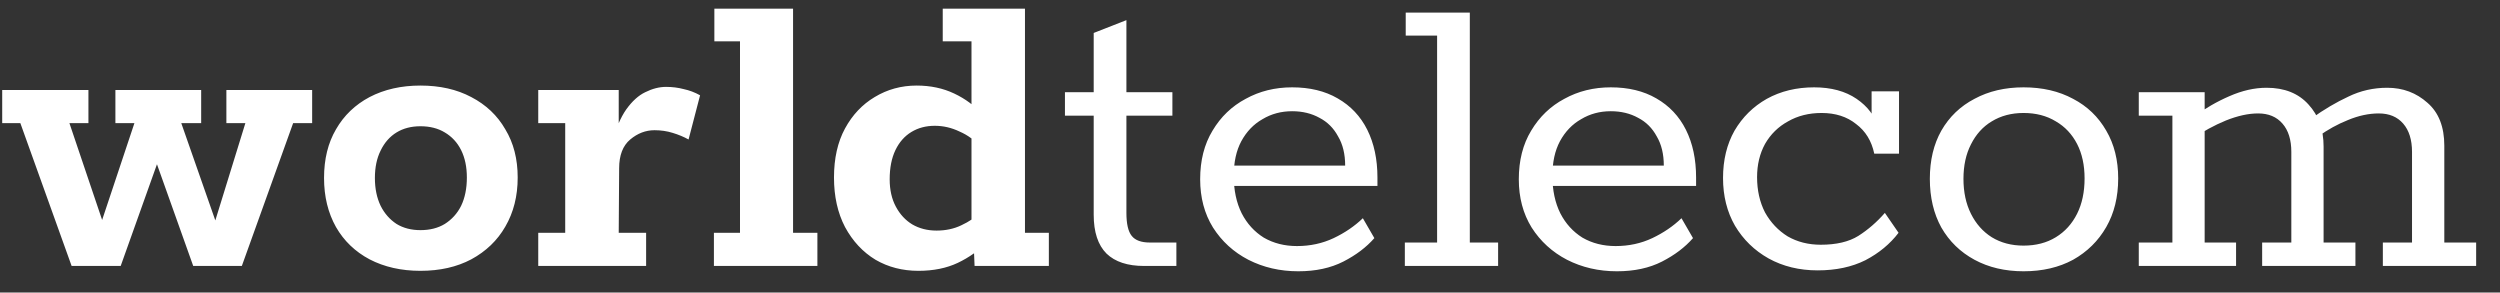 <svg width="94" height="11" viewBox="0 0 94 11" fill="none" xmlns="http://www.w3.org/2000/svg">
<rect x="0" y="0" width="94" height="11" fill="#333333" stroke="none"/>
<path d="M2.693 10L0.765 4.63H0.083V3.384H3.325V4.63H2.61L3.84 8.271L5.054 4.63H4.339V3.384H7.564V4.63H6.816L8.096 8.288L9.226 4.63H8.512V3.384H11.737V4.63H11.022L9.093 10H7.265L5.902 6.176L4.538 10H2.693ZM15.808 10.183C15.088 10.183 14.45 10.039 13.896 9.751C13.353 9.462 12.932 9.058 12.633 8.537C12.334 8.005 12.184 7.39 12.184 6.692C12.184 5.982 12.334 5.373 12.633 4.863C12.932 4.342 13.353 3.938 13.896 3.65C14.45 3.361 15.088 3.217 15.808 3.217C16.54 3.217 17.177 3.361 17.72 3.65C18.274 3.938 18.701 4.342 19 4.863C19.31 5.373 19.465 5.977 19.465 6.675C19.465 7.373 19.31 7.988 19 8.52C18.701 9.041 18.274 9.451 17.72 9.751C17.177 10.039 16.54 10.183 15.808 10.183ZM15.808 8.653C16.163 8.653 16.468 8.576 16.723 8.421C16.988 8.254 17.194 8.027 17.338 7.739C17.482 7.44 17.554 7.085 17.554 6.675C17.554 6.276 17.482 5.933 17.338 5.644C17.194 5.356 16.988 5.135 16.723 4.979C16.468 4.824 16.163 4.747 15.808 4.747C15.465 4.747 15.165 4.824 14.911 4.979C14.656 5.135 14.456 5.362 14.312 5.661C14.168 5.949 14.096 6.293 14.096 6.692C14.096 7.091 14.168 7.44 14.312 7.739C14.456 8.027 14.656 8.254 14.911 8.421C15.165 8.576 15.465 8.653 15.808 8.653ZM20.238 10V8.753H21.252V4.63H20.238V3.384H23.264V5.395H22.998C23.153 4.841 23.336 4.414 23.546 4.115C23.768 3.805 24.006 3.589 24.261 3.467C24.527 3.334 24.788 3.267 25.042 3.267C25.275 3.267 25.497 3.295 25.707 3.35C25.918 3.395 26.123 3.472 26.323 3.583L25.89 5.245C25.713 5.146 25.513 5.063 25.292 4.996C25.081 4.93 24.854 4.896 24.61 4.896C24.278 4.896 23.973 5.013 23.696 5.245C23.419 5.478 23.28 5.838 23.28 6.326L23.264 8.753H24.294V10H20.238ZM26.843 10V8.753H27.824V1.555H26.86V0.325H29.819V8.753H30.734V10H26.843ZM34.533 10.183C33.934 10.183 33.397 10.044 32.92 9.767C32.444 9.479 32.061 9.069 31.773 8.537C31.496 8.005 31.358 7.384 31.358 6.675C31.358 5.955 31.496 5.34 31.773 4.83C32.05 4.32 32.422 3.927 32.887 3.65C33.364 3.361 33.89 3.217 34.466 3.217C34.987 3.217 35.458 3.317 35.879 3.517C36.3 3.716 36.65 3.977 36.927 4.298L36.528 4.448V1.555H35.447V0.325H38.539V8.753H39.437V10H36.644L36.611 9.185L37.159 9.069C36.816 9.413 36.434 9.684 36.012 9.884C35.591 10.083 35.098 10.183 34.533 10.183ZM35.214 8.67C35.558 8.67 35.868 8.604 36.145 8.471C36.434 8.338 36.705 8.155 36.96 7.922L36.528 8.653V4.813L36.91 5.561C36.666 5.284 36.389 5.079 36.079 4.946C35.78 4.802 35.469 4.73 35.148 4.73C34.815 4.73 34.522 4.808 34.267 4.963C34.012 5.118 33.812 5.345 33.668 5.644C33.524 5.944 33.452 6.309 33.452 6.742C33.452 7.141 33.53 7.484 33.685 7.772C33.84 8.061 34.045 8.282 34.3 8.437C34.566 8.592 34.871 8.67 35.214 8.67ZM43.018 10C42.397 10 41.926 9.845 41.605 9.535C41.283 9.213 41.123 8.725 41.123 8.072V4.348H40.042V3.467H41.123V1.239L42.353 0.757V3.467H44.082V4.348H42.353V8.005C42.353 8.415 42.419 8.703 42.553 8.87C42.685 9.036 42.913 9.119 43.234 9.119H44.232V10H43.018ZM48.816 10.2C48.129 10.2 47.503 10.055 46.938 9.767C46.383 9.479 45.94 9.075 45.608 8.554C45.286 8.033 45.126 7.429 45.126 6.742C45.126 6.032 45.281 5.423 45.591 4.913C45.901 4.392 46.317 3.993 46.838 3.716C47.359 3.428 47.941 3.284 48.584 3.284C49.248 3.284 49.819 3.422 50.296 3.699C50.783 3.977 51.155 4.37 51.41 4.88C51.664 5.39 51.792 5.988 51.792 6.675V6.991H46.206L46.223 6.226H50.578C50.578 5.794 50.49 5.428 50.312 5.129C50.146 4.819 49.913 4.586 49.614 4.431C49.315 4.265 48.971 4.182 48.584 4.182C48.173 4.182 47.802 4.281 47.47 4.481C47.137 4.669 46.871 4.946 46.672 5.312C46.483 5.667 46.389 6.099 46.389 6.609C46.389 7.152 46.489 7.623 46.688 8.022C46.888 8.41 47.165 8.714 47.52 8.936C47.885 9.147 48.301 9.252 48.766 9.252C49.265 9.252 49.725 9.152 50.146 8.953C50.567 8.753 50.933 8.504 51.243 8.205L51.676 8.953C51.376 9.296 50.988 9.59 50.512 9.834C50.035 10.078 49.47 10.2 48.816 10.2ZM52.822 10V9.119H54.035V1.339H52.855V0.474H55.265V9.119H56.329V10H52.822ZM60.797 10.2C60.11 10.2 59.484 10.055 58.919 9.767C58.365 9.479 57.921 9.075 57.589 8.554C57.267 8.033 57.107 7.429 57.107 6.742C57.107 6.032 57.262 5.423 57.572 4.913C57.883 4.392 58.298 3.993 58.819 3.716C59.34 3.428 59.922 3.284 60.565 3.284C61.23 3.284 61.8 3.422 62.277 3.699C62.764 3.977 63.136 4.37 63.391 4.88C63.646 5.39 63.773 5.988 63.773 6.675V6.991H58.187L58.204 6.226H62.559C62.559 5.794 62.471 5.428 62.294 5.129C62.127 4.819 61.895 4.586 61.595 4.431C61.296 4.265 60.953 4.182 60.565 4.182C60.154 4.182 59.783 4.281 59.451 4.481C59.118 4.669 58.852 4.946 58.653 5.312C58.464 5.667 58.37 6.099 58.37 6.609C58.37 7.152 58.47 7.623 58.669 8.022C58.869 8.41 59.146 8.714 59.501 8.936C59.866 9.147 60.282 9.252 60.747 9.252C61.246 9.252 61.706 9.152 62.127 8.953C62.548 8.753 62.914 8.504 63.224 8.205L63.657 8.953C63.357 9.296 62.969 9.59 62.493 9.834C62.016 10.078 61.451 10.2 60.797 10.2ZM68.344 10.166C67.656 10.166 67.041 10.017 66.498 9.717C65.966 9.418 65.545 9.008 65.235 8.487C64.936 7.966 64.786 7.368 64.786 6.692C64.786 6.016 64.93 5.423 65.218 4.913C65.517 4.403 65.922 4.004 66.432 3.716C66.953 3.428 67.546 3.284 68.211 3.284C68.853 3.284 69.385 3.428 69.807 3.716C70.228 4.004 70.494 4.359 70.605 4.78H70.372V3.433H71.403V5.777H70.472C70.372 5.301 70.145 4.93 69.79 4.664C69.446 4.387 69.014 4.248 68.493 4.248C68.017 4.248 67.596 4.353 67.23 4.564C66.864 4.763 66.576 5.046 66.365 5.412C66.166 5.777 66.066 6.193 66.066 6.659C66.066 7.157 66.166 7.601 66.365 7.988C66.576 8.365 66.859 8.665 67.213 8.886C67.579 9.097 67.995 9.202 68.46 9.202C69.047 9.202 69.518 9.091 69.873 8.87C70.239 8.637 70.571 8.349 70.871 8.005L71.386 8.753C71.064 9.174 70.649 9.518 70.139 9.784C69.629 10.039 69.031 10.166 68.344 10.166ZM76.086 10.2C75.388 10.2 74.773 10.055 74.241 9.767C73.709 9.479 73.293 9.075 72.994 8.554C72.706 8.033 72.562 7.423 72.562 6.725C72.562 6.027 72.706 5.423 72.994 4.913C73.293 4.392 73.709 3.993 74.241 3.716C74.773 3.428 75.388 3.284 76.086 3.284C76.796 3.284 77.416 3.428 77.948 3.716C78.48 3.993 78.896 4.392 79.195 4.913C79.494 5.423 79.644 6.021 79.644 6.708C79.644 7.407 79.494 8.016 79.195 8.537C78.896 9.058 78.48 9.468 77.948 9.767C77.416 10.055 76.796 10.2 76.086 10.2ZM76.086 9.235C76.552 9.235 76.956 9.13 77.3 8.919C77.644 8.709 77.909 8.415 78.098 8.038C78.286 7.662 78.38 7.218 78.38 6.708C78.38 6.21 78.286 5.777 78.098 5.412C77.909 5.046 77.644 4.763 77.3 4.564C76.956 4.353 76.552 4.248 76.086 4.248C75.632 4.248 75.233 4.353 74.889 4.564C74.557 4.763 74.296 5.052 74.108 5.428C73.92 5.794 73.826 6.226 73.826 6.725C73.826 7.224 73.92 7.662 74.108 8.038C74.296 8.415 74.557 8.709 74.889 8.919C75.233 9.13 75.632 9.235 76.086 9.235ZM80.418 10V9.119H81.682V4.348H80.418V3.467H82.895V4.281L82.447 4.414C82.901 4.082 83.361 3.816 83.826 3.616C84.303 3.406 84.768 3.3 85.223 3.3C85.899 3.3 86.425 3.511 86.802 3.932C87.179 4.342 87.367 4.869 87.367 5.511V9.119H88.564V10H85.057V9.119H86.154V5.711C86.154 5.257 86.043 4.902 85.821 4.647C85.6 4.392 85.295 4.265 84.907 4.265C84.541 4.265 84.137 4.353 83.693 4.531C83.261 4.708 82.835 4.941 82.413 5.229L82.895 4.747V9.119H84.076V10H80.418ZM89.595 10V9.119H90.692V5.711C90.692 5.257 90.581 4.902 90.36 4.647C90.138 4.392 89.833 4.265 89.445 4.265C89.069 4.265 88.681 4.348 88.282 4.514C87.894 4.669 87.522 4.874 87.168 5.129L86.918 4.448C87.384 4.115 87.844 3.844 88.298 3.633C88.753 3.411 89.24 3.3 89.761 3.3C90.349 3.3 90.853 3.489 91.274 3.866C91.695 4.231 91.906 4.769 91.906 5.478V9.119H93.103V10H89.595Z" fill="white"/>
</svg>
